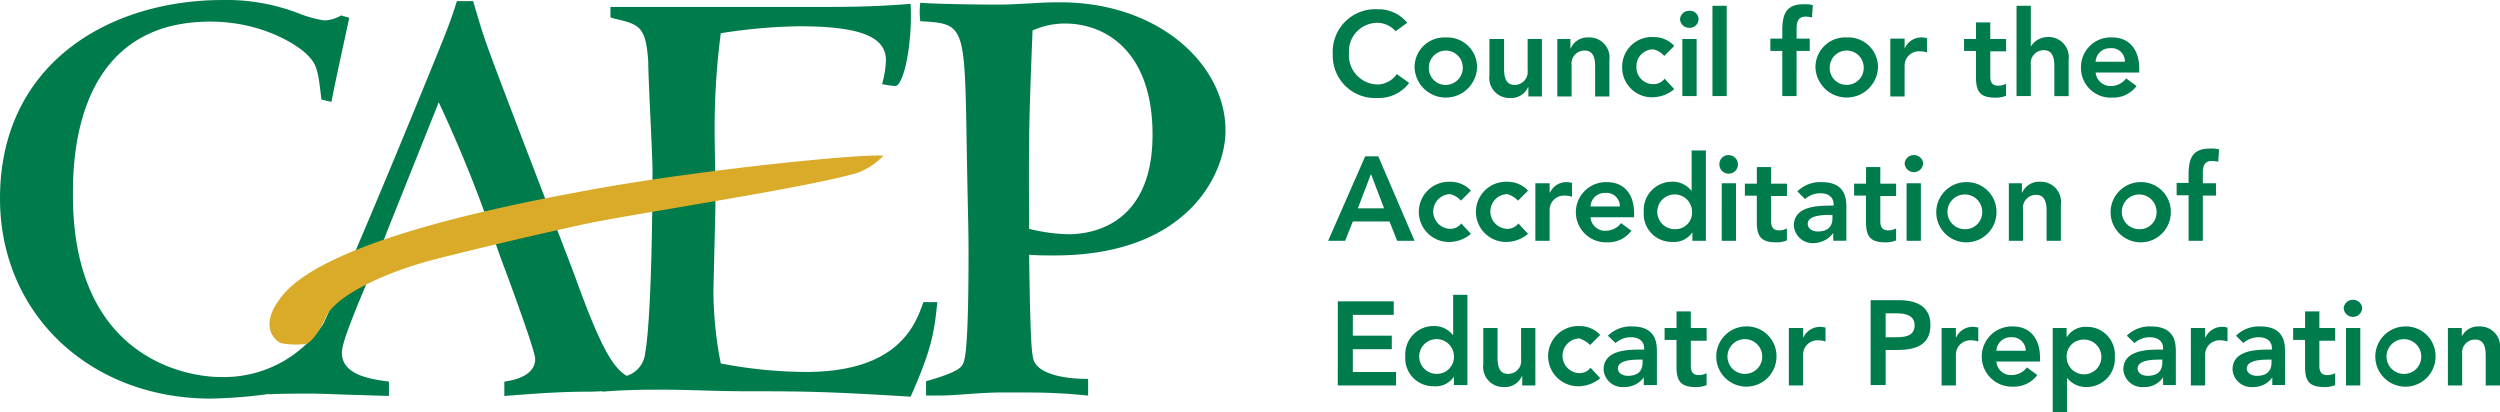 <?xml version="1.0" encoding="UTF-8"?> <svg xmlns="http://www.w3.org/2000/svg" id="caep" width="293" height="48.344" viewBox="0 0 293 48.344"><path id="Path_12" data-name="Path 12" d="M109.847,35.41c-.362,4.115-.995,6.241-3.12,11.08-9.633-.588-12.255-.633-18.994-.633-4.432,0-7.417-.226-11.034-.181h-.181c-1.764,0-3.618.045-5.924.226v-.045c-.452,0-.9.045-1.357.045-4.477,0-7.914.362-10.13.5V44.726c1.9-.271,3.618-.995,3.618-2.668,0-.995-3.527-10.492-3.934-11.532l-.995-2.8a158.7,158.7,0,0,0-6.376-15.738L45.268,27.36l-1.311,3.482-2.171,5.2c-.5,1.311-1.718,4.206-1.718,5.291,0,2.668,3.482,3.12,5.517,3.392V46.4c-.5,0-2.668-.09-4.794-.136-2.08-.09-4.07-.136-4.206-.136-.859,0-3.934,0-5.065.09v-.045a56.992,56.992,0,0,1-6.919.543C10.582,46.67,0,36.857,0,23.245,0,7.552,12.662,0,26.139,0a23.51,23.51,0,0,1,8.909,1.583,13.431,13.431,0,0,0,2.985.814,4.241,4.241,0,0,0,1.945-.588l.95.271c-.271,1.357-1.809,8.276-2.08,9.859l-1.176-.271c-.362-3.03-.452-3.98-1.447-5.02-.995-1.176-5.291-4.115-11.577-4.115-16.1,0-16.1,16.6-16.1,20.35,0,19.853,14.336,21.3,17.185,21.3A13.987,13.987,0,0,0,37.9,37.942c4.387-9.5,13.25-31.34,14.064-33.375.724-1.809,1.176-3.12,1.583-4.432h1.9c.452,1.447.859,3.03,1.718,5.427,1.538,4.3,8.773,22.973,10.22,26.817,2.939,8.185,4.432,10.718,6.06,11.668a3.1,3.1,0,0,0,2.171-2.668c.724-4.07.859-16.6.859-21.39,0-1.809-.5-10.718-.5-12.753-.271-3.98-.95-4.341-3.618-4.975a4.806,4.806,0,0,1-.814-.226V.814H94.426c5.065,0,7.6,0,12.3-.362.226,4.975-.859,9.633-1.809,9.633a12.648,12.648,0,0,1-1.538-.226,11.711,11.711,0,0,0,.452-2.8c0-2.759-3.03-3.98-10.22-3.98a64.022,64.022,0,0,0-9.135.814A86.41,86.41,0,0,0,83.753,15.1c0,1.583.09,6.286.09,6.286v3.03s-.226,9.361-.226,9.542a43.931,43.931,0,0,0,.859,8.638,53.5,53.5,0,0,0,9.994.995c10.854,0,12.843-5.562,13.748-8.185h1.628Zm13.748-5.472c-1.085,0-2.08,0-2.985-.09l.09,5.427c.09,2.985.136,6.105.452,6.964.588,1.583,3.482,2.171,6.376,2.171v1.945c-1.221-.09-2.306-.226-3.753-.271-1.538-.09-3.347-.09-6.15-.09s-5.653.362-7.326.362h-1.764V44.68c4.115-1.176,4.3-1.718,4.477-2.487.5-1.809.5-10.13.5-12.753,0-3.12-.09-4.341-.271-15.738-.226-10.854-.588-10.944-5.382-11.215a8.462,8.462,0,0,1,0-2.171c1.085.136,6.512.226,9.135.226,1.221,0,2.442-.09,3.618-.136,1.221-.09,2.442-.136,3.618-.136,11.668,0,19.4,7.371,19.4,15.014C143.674,20.079,139.468,29.938,123.595,29.938Zm-2.985-3.12a20.425,20.425,0,0,0,4.568.633c1.447,0,9.9-.136,9.9-11.668,0-9.9-5.653-13.024-10.22-13.024a9.206,9.206,0,0,0-3.844.814C120.565,14.924,120.565,16.1,120.61,26.817ZM163.572,3.663l1.357-.995a4.355,4.355,0,0,0-3.482-1.583A4.985,4.985,0,0,0,156.2,6.331a4.962,4.962,0,0,0,5.246,5.155,4.458,4.458,0,0,0,3.708-1.764l-1.447-1.04A2.805,2.805,0,0,1,161.491,9.9,3.416,3.416,0,0,1,158.1,6.2a3.338,3.338,0,0,1,3.392-3.527,2.884,2.884,0,0,1,2.08.995m5.879.724a3.481,3.481,0,0,0-3.663,3.527,3.666,3.666,0,0,0,7.326,0,3.481,3.481,0,0,0-3.663-3.527m0,5.562a1.96,1.96,0,0,1-1.99-2.035,1.99,1.99,0,1,1,3.98,0,2.016,2.016,0,0,1-1.99,2.035m11.261,1.311V4.568h-1.673V8.231A1.52,1.52,0,0,1,177.5,9.949c-1.176,0-1.221-1.221-1.221-1.99V4.568h-1.718V8.818A2.357,2.357,0,0,0,177,11.487a2.142,2.142,0,0,0,2.08-1.266h.045v1.085h1.583m1.809-6.738v6.738h1.673V7.643a1.52,1.52,0,0,1,1.538-1.718c1.176,0,1.221,1.221,1.221,1.99v3.392h1.673V7.055a2.357,2.357,0,0,0-2.442-2.668,2.142,2.142,0,0,0-2.08,1.266h-.045V4.568H182.52m12.527,1.99,1.176-1.176a3.254,3.254,0,0,0-2.442-1.04,3.481,3.481,0,0,0-3.663,3.527,3.481,3.481,0,0,0,3.663,3.527,3.992,3.992,0,0,0,2.442-.95l-1.131-1.221a1.608,1.608,0,0,1-1.311.633,1.96,1.96,0,0,1-1.99-2.035,1.959,1.959,0,0,1,1.99-2.035,2.359,2.359,0,0,1,1.266.769m2.939-5.291a1.056,1.056,0,0,0-1.085.995,1.056,1.056,0,0,0,1.085.995,1.027,1.027,0,0,0,1.085-.995,1,1,0,0,0-1.085-.995m-.814,9.994h1.673V4.568h-1.673Zm3.527,0h1.673V.678H200.7Zm8.185-5.291v5.291h1.673V5.969H212.1V4.522h-1.538V3.347c0-.724.136-1.4,1.085-1.4a4.51,4.51,0,0,1,.724.09l.09-1.447A4.226,4.226,0,0,0,211.372.5c-2.08,0-2.487,1.221-2.487,3.075v.95h-1.4V5.969h1.4m7.552-1.583a3.481,3.481,0,0,0-3.663,3.527,3.666,3.666,0,0,0,7.326,0,3.481,3.481,0,0,0-3.663-3.527m0,5.562a1.96,1.96,0,0,1-1.99-2.035,1.99,1.99,0,1,1,3.98,0,1.986,1.986,0,0,1-1.99,2.035m5.11-5.382v6.738h1.673V7.688a1.679,1.679,0,0,1,1.809-1.673,2.561,2.561,0,0,1,.814.136V4.477a2.647,2.647,0,0,0-.588-.09,2.11,2.11,0,0,0-1.99,1.221h-.045V4.522h-1.673m8.638,1.447h1.4V9.045c0,1.583.407,2.4,2.216,2.4a3.082,3.082,0,0,0,1.311-.226v-1.4a2.059,2.059,0,0,1-.9.226c-.724,0-.95-.407-.95-1.085V6.015h1.854V4.568H233.26V2.623h-1.673V4.568h-1.4v1.4m7.824-.5V.678h-1.673V11.261h1.673V7.6a1.52,1.52,0,0,1,1.538-1.718c1.176,0,1.221,1.221,1.221,1.99v3.392h1.673V7.01A2.357,2.357,0,0,0,240,4.341a2.328,2.328,0,0,0-1.99,1.131h0m7.6,3.03h5.11V8.05c0-2.352-1.266-3.663-3.166-3.663a3.481,3.481,0,0,0-3.663,3.527,3.481,3.481,0,0,0,3.663,3.527,3.4,3.4,0,0,0,2.849-1.357l-1.221-.9a2.22,2.22,0,0,1-1.809.9A1.757,1.757,0,0,1,245.606,8.5m0-1.266a1.661,1.661,0,0,1,1.718-1.583,1.558,1.558,0,0,1,1.718,1.583ZM155.658,28.219h1.99l.9-2.261h4.3l.9,2.261h2.035l-4.251-9.9H160Zm3.482-3.8,1.538-4.025,1.538,4.025Zm12.075-.9,1.176-1.176a3.254,3.254,0,0,0-2.442-1.04,3.53,3.53,0,1,0,0,7.055,3.992,3.992,0,0,0,2.442-.95l-1.131-1.221a1.608,1.608,0,0,1-1.311.633,2.036,2.036,0,0,1,0-4.07,2.359,2.359,0,0,1,1.266.769m6.693,0,1.176-1.176a3.254,3.254,0,0,0-2.442-1.04,3.53,3.53,0,1,0,0,7.055,3.992,3.992,0,0,0,2.442-.95l-1.131-1.221a1.608,1.608,0,0,1-1.311.633,2.036,2.036,0,0,1,0-4.07,2.736,2.736,0,0,1,1.266.769m2.035-2.035v6.738h1.673V24.6a1.679,1.679,0,0,1,1.809-1.673,2.561,2.561,0,0,1,.814.136V21.436a2.647,2.647,0,0,0-.588-.09,2.11,2.11,0,0,0-1.99,1.221h-.045V21.481h-1.673m6.467,3.98h5.11v-.452c0-2.352-1.266-3.663-3.166-3.663a3.53,3.53,0,1,0,0,7.055,3.4,3.4,0,0,0,2.849-1.357l-1.221-.9a2.22,2.22,0,0,1-1.809.9,1.7,1.7,0,0,1-1.764-1.583m0-1.266a1.661,1.661,0,0,1,1.719-1.583,1.558,1.558,0,0,1,1.718,1.583Zm11.939,3.03v.995h1.583V17.637h-1.673v4.7h-.045a2.781,2.781,0,0,0-2.306-1.04,3.311,3.311,0,0,0-3.256,3.527,3.268,3.268,0,0,0,3.3,3.527,2.6,2.6,0,0,0,2.4-1.131h0m-2.035-.362a2.036,2.036,0,1,1,1.99-2.035,1.934,1.934,0,0,1-1.99,2.035M202.6,18.18a1.056,1.056,0,0,0-1.085.995,1.089,1.089,0,1,0,1.085-.995m-.814,10.04h1.673V21.481h-1.673Zm2.713-5.291h1.4V26c0,1.583.407,2.4,2.216,2.4a3.082,3.082,0,0,0,1.311-.226v-1.4a2.059,2.059,0,0,1-.9.226c-.724,0-.95-.407-.95-1.085V22.973h1.854V21.526h-1.854V19.582H205.9v1.945h-1.4v1.4m10.356,4.387v.9h1.538V24.375c0-.95,0-3.03-2.894-3.03a3.815,3.815,0,0,0-2.849,1.085l.9.9a2.7,2.7,0,0,1,1.809-.678c.9,0,1.538.452,1.538,1.266V24.1h-.407c-1.673,0-4.251.136-4.251,2.352a2.217,2.217,0,0,0,2.442,2.035,2.923,2.923,0,0,0,2.171-1.176h0m-.09-1.718c0,.95-.543,1.538-1.718,1.538-.543,0-1.176-.271-1.176-.9,0-.95,1.583-1.04,2.533-1.04h.362Zm2.532-2.668h1.4V26c0,1.583.407,2.4,2.216,2.4a3.082,3.082,0,0,0,1.311-.226v-1.4a2.059,2.059,0,0,1-.9.226c-.724,0-.95-.407-.95-1.085V22.973h1.854V21.526h-1.854V19.582H218.7v1.945h-1.4v1.4m7.01-4.748a1.056,1.056,0,0,0-1.085.995,1.089,1.089,0,0,0,2.171,0,1.055,1.055,0,0,0-1.085-.995m-.859,10.04h1.673V21.481h-1.673Zm6.874-6.874a3.53,3.53,0,1,0,3.663,3.527,3.481,3.481,0,0,0-3.663-3.527m0,5.517a2.036,2.036,0,1,1,1.99-2.035,1.988,1.988,0,0,1-1.99,2.035m5.11-5.382v6.738H237.1V24.556a1.52,1.52,0,0,1,1.538-1.718c1.176,0,1.221,1.221,1.221,1.99v3.392h1.673V23.968a2.357,2.357,0,0,0-2.442-2.668,2.142,2.142,0,0,0-2.08,1.266h-.045V21.481h-1.538m15.331-.136a3.53,3.53,0,1,0,3.663,3.527,3.481,3.481,0,0,0-3.663-3.527m0,5.517a2.036,2.036,0,1,1,1.99-2.035,1.96,1.96,0,0,1-1.99,2.035m5.743-3.934v5.291h1.673V22.928h1.538V21.481h-1.538V20.26c0-.724.136-1.4,1.085-1.4a4.509,4.509,0,0,1,.724.09l.09-1.447a4.226,4.226,0,0,0-1.085-.09c-2.08,0-2.487,1.221-2.487,3.075v.95h-1.4v1.447h1.4M156.788,45.178h6.829V43.595h-5.065V40.927h4.568V39.344h-4.568V36.9h4.794V35.319h-6.557Zm13.612-1.04v.995h1.583V34.55H170.31v4.7h-.045a2.781,2.781,0,0,0-2.306-1.04,3.311,3.311,0,0,0-3.256,3.527,3.268,3.268,0,0,0,3.3,3.527,2.551,2.551,0,0,0,2.4-1.131h0m-1.99-.317a2.036,2.036,0,1,1,1.99-2.035,1.986,1.986,0,0,1-1.99,2.035m11.532,1.357V38.44h-1.673V42.1a1.52,1.52,0,0,1-1.538,1.718c-1.176,0-1.221-1.221-1.221-1.99V38.44h-1.673v4.251a2.357,2.357,0,0,0,2.442,2.668,2.142,2.142,0,0,0,2.08-1.266h.045v1.085h1.538m6.422-4.748,1.176-1.176a3.254,3.254,0,0,0-2.442-1.04,3.53,3.53,0,1,0,0,7.055,3.992,3.992,0,0,0,2.442-.95L186.409,43.1a1.608,1.608,0,0,1-1.311.633,2.036,2.036,0,0,1,0-4.07,3.41,3.41,0,0,1,1.266.769m6.286,3.8v.9h1.538V41.289c0-.95,0-3.03-2.894-3.03a3.815,3.815,0,0,0-2.849,1.085l.9.859a2.7,2.7,0,0,1,1.809-.678c.9,0,1.538.452,1.538,1.266v.181h-.5c-1.673,0-4.251.136-4.251,2.352a2.217,2.217,0,0,0,2.442,2.035,2.724,2.724,0,0,0,2.261-1.131h0m-.136-1.718c0,.95-.543,1.538-1.718,1.538-.543,0-1.176-.271-1.176-.859,0-.95,1.583-1.04,2.533-1.04h.362Zm2.578-2.668h1.4v3.12c0,1.583.407,2.4,2.216,2.4a3.082,3.082,0,0,0,1.311-.226v-1.4a2.059,2.059,0,0,1-.9.226c-.724,0-.95-.407-.95-1.085V39.932h1.854V38.44h-1.854V36.495h-1.673V38.44h-1.4v1.4m9.452-1.583a3.53,3.53,0,1,0,3.663,3.527,3.481,3.481,0,0,0-3.663-3.527m0,5.562a2.036,2.036,0,1,1,1.99-2.035,2.016,2.016,0,0,1-1.99,2.035m5.11-5.382v6.738h1.673V41.56a1.679,1.679,0,0,1,1.809-1.673,2.561,2.561,0,0,1,.814.136V38.394a2.647,2.647,0,0,0-.588-.09,2.156,2.156,0,0,0-1.99,1.221h-.045V38.44h-1.673m9.587-3.211v9.9H221V41.017h1.266c2.08,0,3.98-.452,3.98-2.939,0-2.216-1.718-2.894-3.663-2.894h-3.346M221,39.525v-2.8h1.266c.95,0,2.125.181,2.125,1.4,0,1.357-1.311,1.4-2.306,1.4Zm6.557-1.085v6.738h1.673V41.56a1.679,1.679,0,0,1,1.809-1.673,2.561,2.561,0,0,1,.814.136V38.394a2.647,2.647,0,0,0-.588-.09,2.11,2.11,0,0,0-1.99,1.221h-.045V38.44h-1.673m6.422,3.934h5.11v-.452c0-2.352-1.266-3.663-3.166-3.663a3.53,3.53,0,1,0,0,7.055,3.4,3.4,0,0,0,2.849-1.357l-1.221-.9a2.219,2.219,0,0,1-1.809.9,1.694,1.694,0,0,1-1.764-1.583m0-1.266a1.661,1.661,0,0,1,1.718-1.583,1.582,1.582,0,0,1,1.718,1.583Zm6.6-2.668v9.9h1.673V44.319h.045a2.781,2.781,0,0,0,2.306,1.04,3.311,3.311,0,0,0,3.256-3.527,3.268,3.268,0,0,0-3.3-3.527,2.575,2.575,0,0,0-2.306,1.176h-.045V38.44h-1.628M244.2,39.8a2.036,2.036,0,1,1-1.99,2.035A1.96,1.96,0,0,1,244.2,39.8m9.316,4.432v.9h1.492V41.289c0-.95,0-3.03-2.894-3.03a3.815,3.815,0,0,0-2.849,1.085l.9.859a2.7,2.7,0,0,1,1.809-.678c.9,0,1.538.452,1.538,1.266v.181h-.407c-1.673,0-4.251.136-4.251,2.352a2.217,2.217,0,0,0,2.442,2.035,2.585,2.585,0,0,0,2.216-1.131h0m-.09-1.718c0,.95-.543,1.538-1.718,1.538-.543,0-1.176-.271-1.176-.859,0-.95,1.583-1.04,2.532-1.04h.362Zm3.347-4.07v6.738h1.673V41.56a1.679,1.679,0,0,1,1.809-1.673,2.561,2.561,0,0,1,.814.136V38.394a2.647,2.647,0,0,0-.588-.09,2.156,2.156,0,0,0-1.99,1.221h-.045V38.44h-1.673m9.542,5.789v.9h1.492V41.289c0-.95,0-3.03-2.894-3.03a3.815,3.815,0,0,0-2.849,1.085l.859.859a2.7,2.7,0,0,1,1.809-.678c.9,0,1.538.452,1.538,1.266v.181h-.362c-1.673,0-4.251.136-4.251,2.352a2.217,2.217,0,0,0,2.442,2.035,2.642,2.642,0,0,0,2.216-1.131h0m-.09-1.718c0,.95-.543,1.538-1.719,1.538-.543,0-1.176-.271-1.176-.859,0-.95,1.583-1.04,2.533-1.04h.362Zm2.532-2.668h1.4v3.12c0,1.583.407,2.4,2.216,2.4a3.082,3.082,0,0,0,1.311-.226v-1.4a2.058,2.058,0,0,1-.9.226c-.724,0-.95-.407-.95-1.085V39.932h1.854V38.44h-1.854V36.495h-1.673V38.44h-1.4v1.4m7.01-4.7a1.056,1.056,0,0,0-1.085.995,1.089,1.089,0,0,0,2.171,0,1.055,1.055,0,0,0-1.085-.995m-.814,10.04h1.673V38.44h-1.673Zm6.829-6.919a3.53,3.53,0,1,0,3.663,3.527,3.481,3.481,0,0,0-3.663-3.527m0,5.562a2.036,2.036,0,1,1,1.99-2.035,2.016,2.016,0,0,1-1.99,2.035m5.11-5.382v6.738h1.673V41.515a1.52,1.52,0,0,1,1.538-1.718c1.176,0,1.221,1.221,1.221,1.99v3.392H293V40.927a2.357,2.357,0,0,0-2.442-2.668,2.142,2.142,0,0,0-2.08,1.266h.045V38.44h-1.628" transform="translate(0 0)" fill="#007b4c"></path><path id="Path_13" data-name="Path 13" d="M71.132,62.277s-3.03-1.492.181-5.517c5.02-6.286,24.963-10.4,35.862-12.391,14.064-2.578,33.329-4.387,34.6-4.025a8.431,8.431,0,0,1-2.894,1.945c-5.924,1.809-27.089,4.929-32.38,6.105-5.155,1.131-12.165,2.759-17.456,4.115-6.015,1.583-11.532,4.341-12.572,6.693-1.221,2.713-2.261,3.166-2.261,3.166a9.236,9.236,0,0,1-3.075-.09" transform="translate(-38.255 -22.073)" fill="#d9ab28"></path></svg>